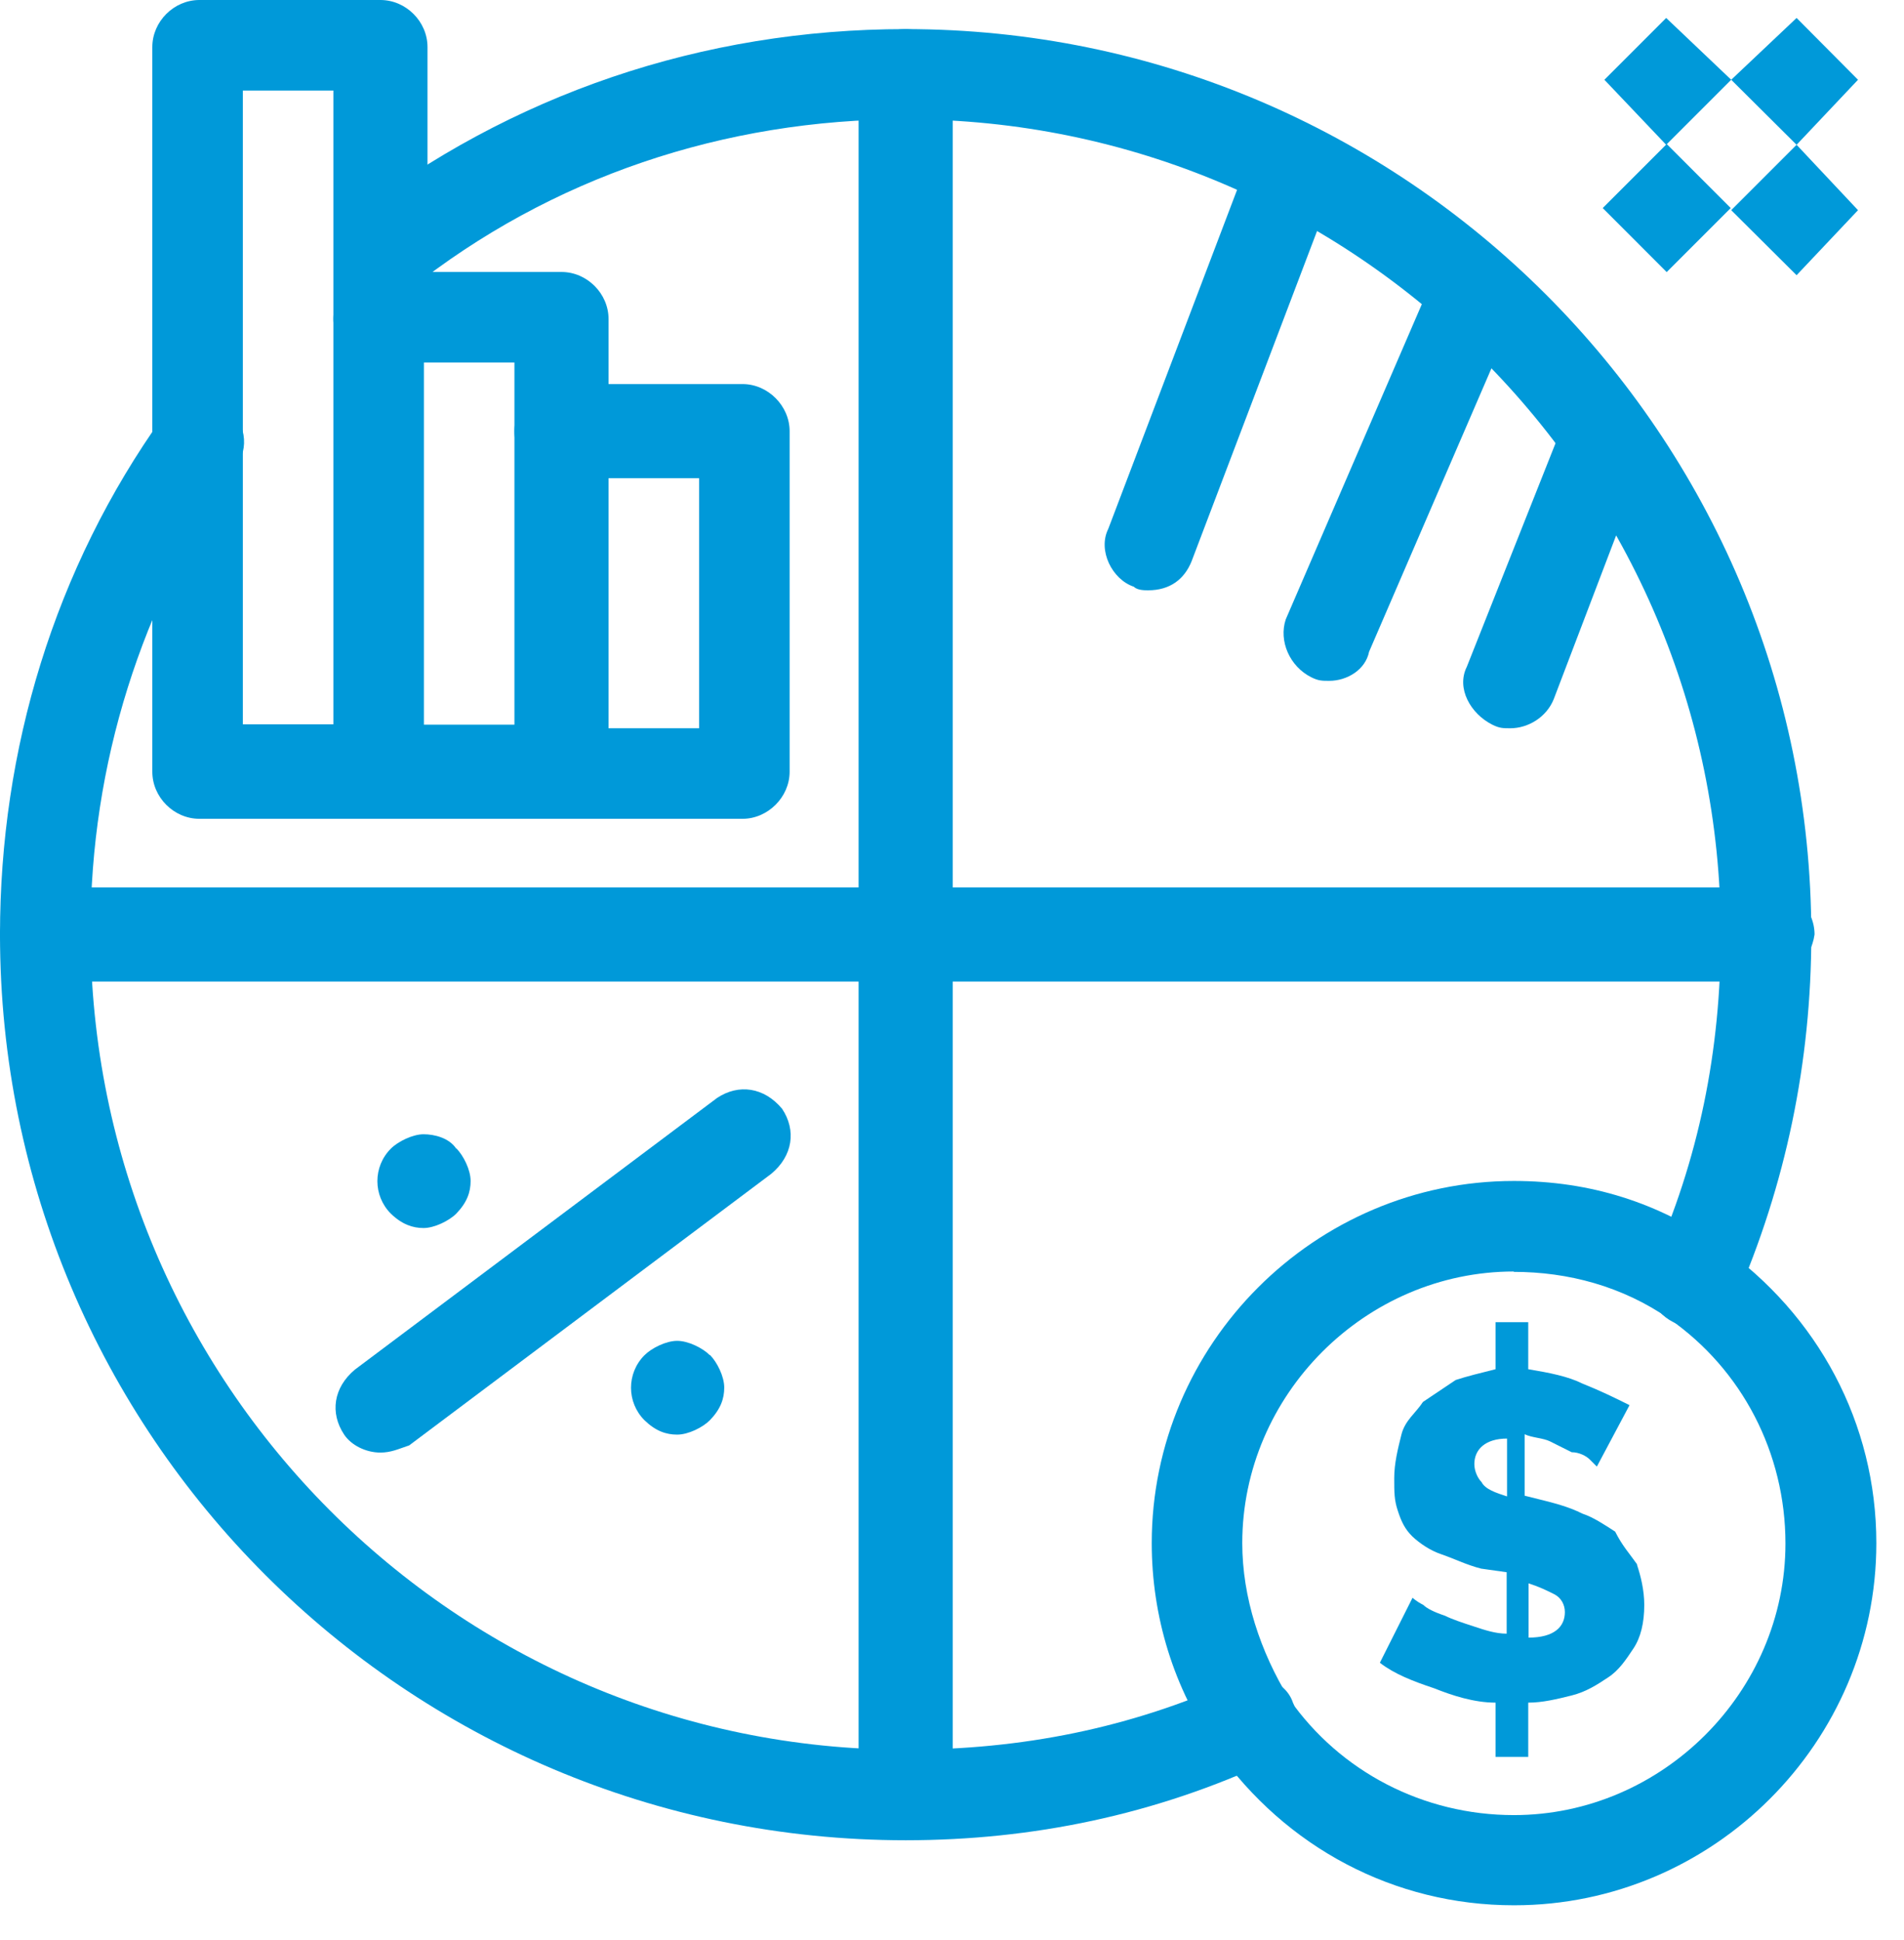 <svg width="53" height="54" viewBox="0 0 53 54" fill="none" xmlns="http://www.w3.org/2000/svg">
<g id="_1" clip-path="url(#clip0_436_1649)">
<g id="_299_Business_investment_money_graph">
<path id="Vector" d="M51.72 2.22L50.01 4.03L48.19 2.22L50.01 0.5L51.72 2.22Z" fill="#0099D9"/>
<path id="Vector_2" d="M51.72 5.85L50.01 7.66L48.19 5.85L50.01 4.03L51.72 5.85Z" fill="#0099D9"/>
<path id="Vector_3" d="M48.19 2.22L46.38 4.03L44.66 2.22L46.38 0.5L48.19 2.22Z" fill="#0099D9"/>
<path id="Vector_4" d="M46.395 4.009L44.613 5.791L46.394 7.573L48.177 5.791L46.395 4.009Z" fill="#0099D9"/>
<path id="Vector_5" d="M45.57 43.56C45.67 43.86 45.77 44.26 45.77 44.67C45.77 45.17 45.67 45.58 45.47 45.88C45.27 46.18 45.07 46.49 44.76 46.69C44.46 46.89 44.15 47.09 43.75 47.19C43.35 47.29 42.94 47.39 42.54 47.39V48.9H41.63V47.39C41.03 47.39 40.42 47.19 39.92 46.99C39.32 46.79 38.81 46.59 38.41 46.28L39.32 44.47C39.32 44.47 39.42 44.57 39.62 44.67C39.72 44.77 39.92 44.87 40.22 44.97C40.42 45.07 40.72 45.17 41.03 45.27C41.33 45.37 41.63 45.47 41.94 45.47V43.76L41.23 43.66C40.83 43.56 40.42 43.36 40.12 43.26C39.82 43.16 39.52 42.96 39.31 42.76C39.11 42.56 39.01 42.36 38.91 42.05C38.81 41.75 38.81 41.55 38.81 41.14C38.81 40.73 38.91 40.33 39.01 39.93C39.11 39.53 39.41 39.33 39.61 39.02C39.91 38.82 40.21 38.62 40.52 38.41C40.82 38.31 41.23 38.21 41.63 38.11V36.8H42.54V38.11C43.14 38.21 43.65 38.31 44.05 38.51C44.55 38.71 44.96 38.91 45.36 39.11L44.45 40.82L44.25 40.62C44.15 40.52 43.95 40.42 43.75 40.42C43.55 40.32 43.35 40.22 43.15 40.12C42.95 40.02 42.65 40.02 42.44 39.92V41.63L42.84 41.73C43.24 41.83 43.65 41.93 44.05 42.13C44.35 42.23 44.65 42.43 44.96 42.63C45.16 43.03 45.36 43.24 45.57 43.54V43.56ZM42.55 45.58C43.26 45.58 43.56 45.28 43.56 44.87C43.56 44.67 43.46 44.47 43.26 44.37C43.06 44.27 42.86 44.17 42.55 44.07V45.58ZM41.95 41.65V40.04C41.35 40.04 41.04 40.34 41.04 40.75C41.04 40.95 41.14 41.15 41.24 41.25C41.34 41.45 41.64 41.55 41.95 41.65Z" fill="#0099D9"/>
<path id="Vector_6" d="M19.76 37.71C19.96 37.91 20.16 38.31 20.16 38.62C20.16 38.93 20.06 39.22 19.76 39.53C19.56 39.73 19.16 39.93 18.85 39.93C18.54 39.93 18.25 39.83 17.94 39.53C17.44 39.03 17.44 38.22 17.94 37.72C18.14 37.52 18.54 37.32 18.85 37.32C19.16 37.32 19.56 37.52 19.76 37.72V37.71Z" fill="#0099D9"/>
<path id="Vector_7" d="M12.7 31.96C12.9 32.16 13.1 32.56 13.1 32.87C13.1 33.18 13 33.47 12.7 33.78C12.5 33.98 12.09 34.18 11.79 34.18C11.49 34.18 11.19 34.08 10.88 33.78C10.38 33.28 10.38 32.47 10.88 31.97C11.08 31.77 11.49 31.57 11.79 31.57C12.09 31.57 12.5 31.67 12.7 31.97V31.96Z" fill="#0099D9"/>
<path id="Vector_8" d="M25.21 51.22C24.5 51.22 23.9 50.62 23.9 49.91V2.12C23.9 1.41 24.5 0.81 25.21 0.81C25.92 0.81 26.52 1.42 26.52 2.12V50.01C26.52 50.62 25.92 51.22 25.21 51.22Z" fill="#0099D9"/>
<path id="Vector_9" d="M49.2 27.32H1.31C0.6 27.32 0 26.72 0 26.01C0 25.3 0.61 24.7 1.31 24.7H49.2C49.91 24.7 50.51 25.3 50.51 26.01C50.41 26.72 49.8 27.32 49.2 27.32Z" fill="#0099D9"/>
<path id="Vector_10" d="M25.21 51.22C11.29 51.22 0 39.93 0 26.01C0 20.87 1.51 15.83 4.54 11.59C4.94 10.99 5.75 10.88 6.25 11.29C6.85 11.69 6.96 12.5 6.55 13C3.93 16.83 2.52 21.27 2.52 25.91C2.52 38.51 12.7 48.7 25.21 48.7C28.44 48.7 31.46 48.1 34.38 46.78C34.98 46.48 35.79 46.78 35.99 47.39C36.29 47.99 35.99 48.8 35.39 49C32.16 50.51 28.74 51.22 25.21 51.22Z" fill="#0099D9"/>
<path id="Vector_11" d="M47.08 36.9C46.88 36.9 46.78 36.9 46.58 36.8C45.98 36.5 45.67 35.79 45.98 35.19C47.29 32.27 47.9 29.24 47.9 26.01C47.9 13.51 37.72 3.32 25.21 3.32C20.17 3.32 15.33 4.93 11.4 8.06C10.9 8.46 10.09 8.36 9.59 7.86C9.19 7.36 9.29 6.55 9.79 6.05C14.22 2.62 19.56 0.81 25.21 0.81C39.12 0.81 50.42 12.1 50.42 26.02C50.42 29.55 49.71 32.98 48.3 36.2C48.1 36.6 47.59 36.91 47.09 36.91L47.08 36.9Z" fill="#0099D9"/>
<path id="Vector_12" d="M42.14 53.03C38.81 53.03 35.79 51.42 33.87 48.7C32.66 46.99 32.06 44.97 32.06 42.95C32.06 37.41 36.6 32.87 42.14 32.87C44.26 32.87 46.17 33.47 47.89 34.68C50.61 36.6 52.23 39.62 52.23 42.95C52.23 48.49 47.69 53.03 42.15 53.03H42.14ZM42.14 35.39C38.01 35.39 34.58 38.82 34.58 42.95C34.58 44.46 35.08 45.97 35.89 47.29C37.3 49.31 39.62 50.52 42.14 50.52C46.27 50.52 49.7 47.09 49.7 42.96C49.7 40.44 48.49 38.12 46.47 36.71C45.16 35.8 43.65 35.4 42.13 35.4L42.14 35.39Z" fill="#0099D9"/>
<path id="Vector_13" d="M10.59 22.79H5.55C4.84 22.79 4.24 22.19 4.24 21.48V1.31C4.24 0.6 4.84 0 5.55 0H10.59C11.3 0 11.9 0.6 11.9 1.31V8.87C11.9 9.58 11.29 10.18 10.59 10.18C9.89 10.18 9.28 9.57 9.28 8.87V2.52H6.76V20.16H10.59C11.3 20.16 11.9 20.76 11.9 21.47C11.9 22.18 11.29 22.78 10.59 22.78V22.79Z" fill="#0099D9"/>
<path id="Vector_14" d="M15.63 22.79H10.59C9.88 22.79 9.28 22.19 9.28 21.48V8.88C9.28 8.17 9.88 7.57 10.59 7.57H15.63C16.34 7.57 16.94 8.17 16.94 8.88V12.01C16.94 12.72 16.34 13.32 15.63 13.32C14.92 13.32 14.32 12.72 14.32 12.01V10.09H11.8V20.17H15.63C16.34 20.17 16.94 20.77 16.94 21.48C16.94 22.19 16.34 22.79 15.63 22.79Z" fill="#0099D9"/>
<path id="Vector_15" d="M20.67 22.79H15.63C14.92 22.79 14.32 22.19 14.32 21.48V12C14.32 11.29 14.92 10.69 15.63 10.69H20.67C21.38 10.69 21.98 11.3 21.98 12V21.48C21.98 22.19 21.37 22.79 20.67 22.79ZM16.94 20.27H19.46V13.31H16.94V20.27Z" fill="#0099D9"/>
<path id="Vector_16" d="M10.59 40.43C10.19 40.43 9.78 40.23 9.58 39.93C9.18 39.33 9.28 38.62 9.88 38.12L19.96 30.56C20.56 30.16 21.27 30.26 21.77 30.86C22.17 31.46 22.07 32.17 21.47 32.67L11.39 40.23C11.09 40.33 10.89 40.43 10.58 40.43H10.59Z" fill="#0099D9"/>
<path id="Vector_17" d="M31.96 16.43C31.86 16.43 31.66 16.43 31.56 16.33C30.96 16.13 30.55 15.32 30.85 14.72L34.68 4.64C34.88 4.04 35.69 3.63 36.29 3.93C36.9 4.13 37.3 4.94 37 5.54L33.17 15.62C32.97 16.12 32.57 16.43 31.96 16.43Z" fill="#0099D9"/>
<path id="Vector_18" d="M37 18.95C36.8 18.95 36.7 18.95 36.5 18.85C35.9 18.55 35.59 17.84 35.79 17.24L39.62 8.37C39.92 7.77 40.63 7.46 41.23 7.66C41.83 7.96 42.14 8.67 41.94 9.27L38.11 18.14C38.01 18.64 37.5 18.95 37 18.95Z" fill="#0099D9"/>
<path id="Vector_19" d="M42.04 20.27C41.84 20.27 41.74 20.27 41.54 20.17C40.94 19.87 40.53 19.16 40.83 18.56L43.35 12.21C43.65 11.61 44.36 11.2 44.96 11.5C45.57 11.8 45.97 12.51 45.67 13.11L43.25 19.46C43.05 19.96 42.54 20.27 42.04 20.27Z" fill="#0099D9"/>
</g>
</g>
<defs>
<clipPath id="clip0_436_1649">
<rect width="52.23" height="53.03" fill="white"/>
</clipPath>
</defs>
</svg>
